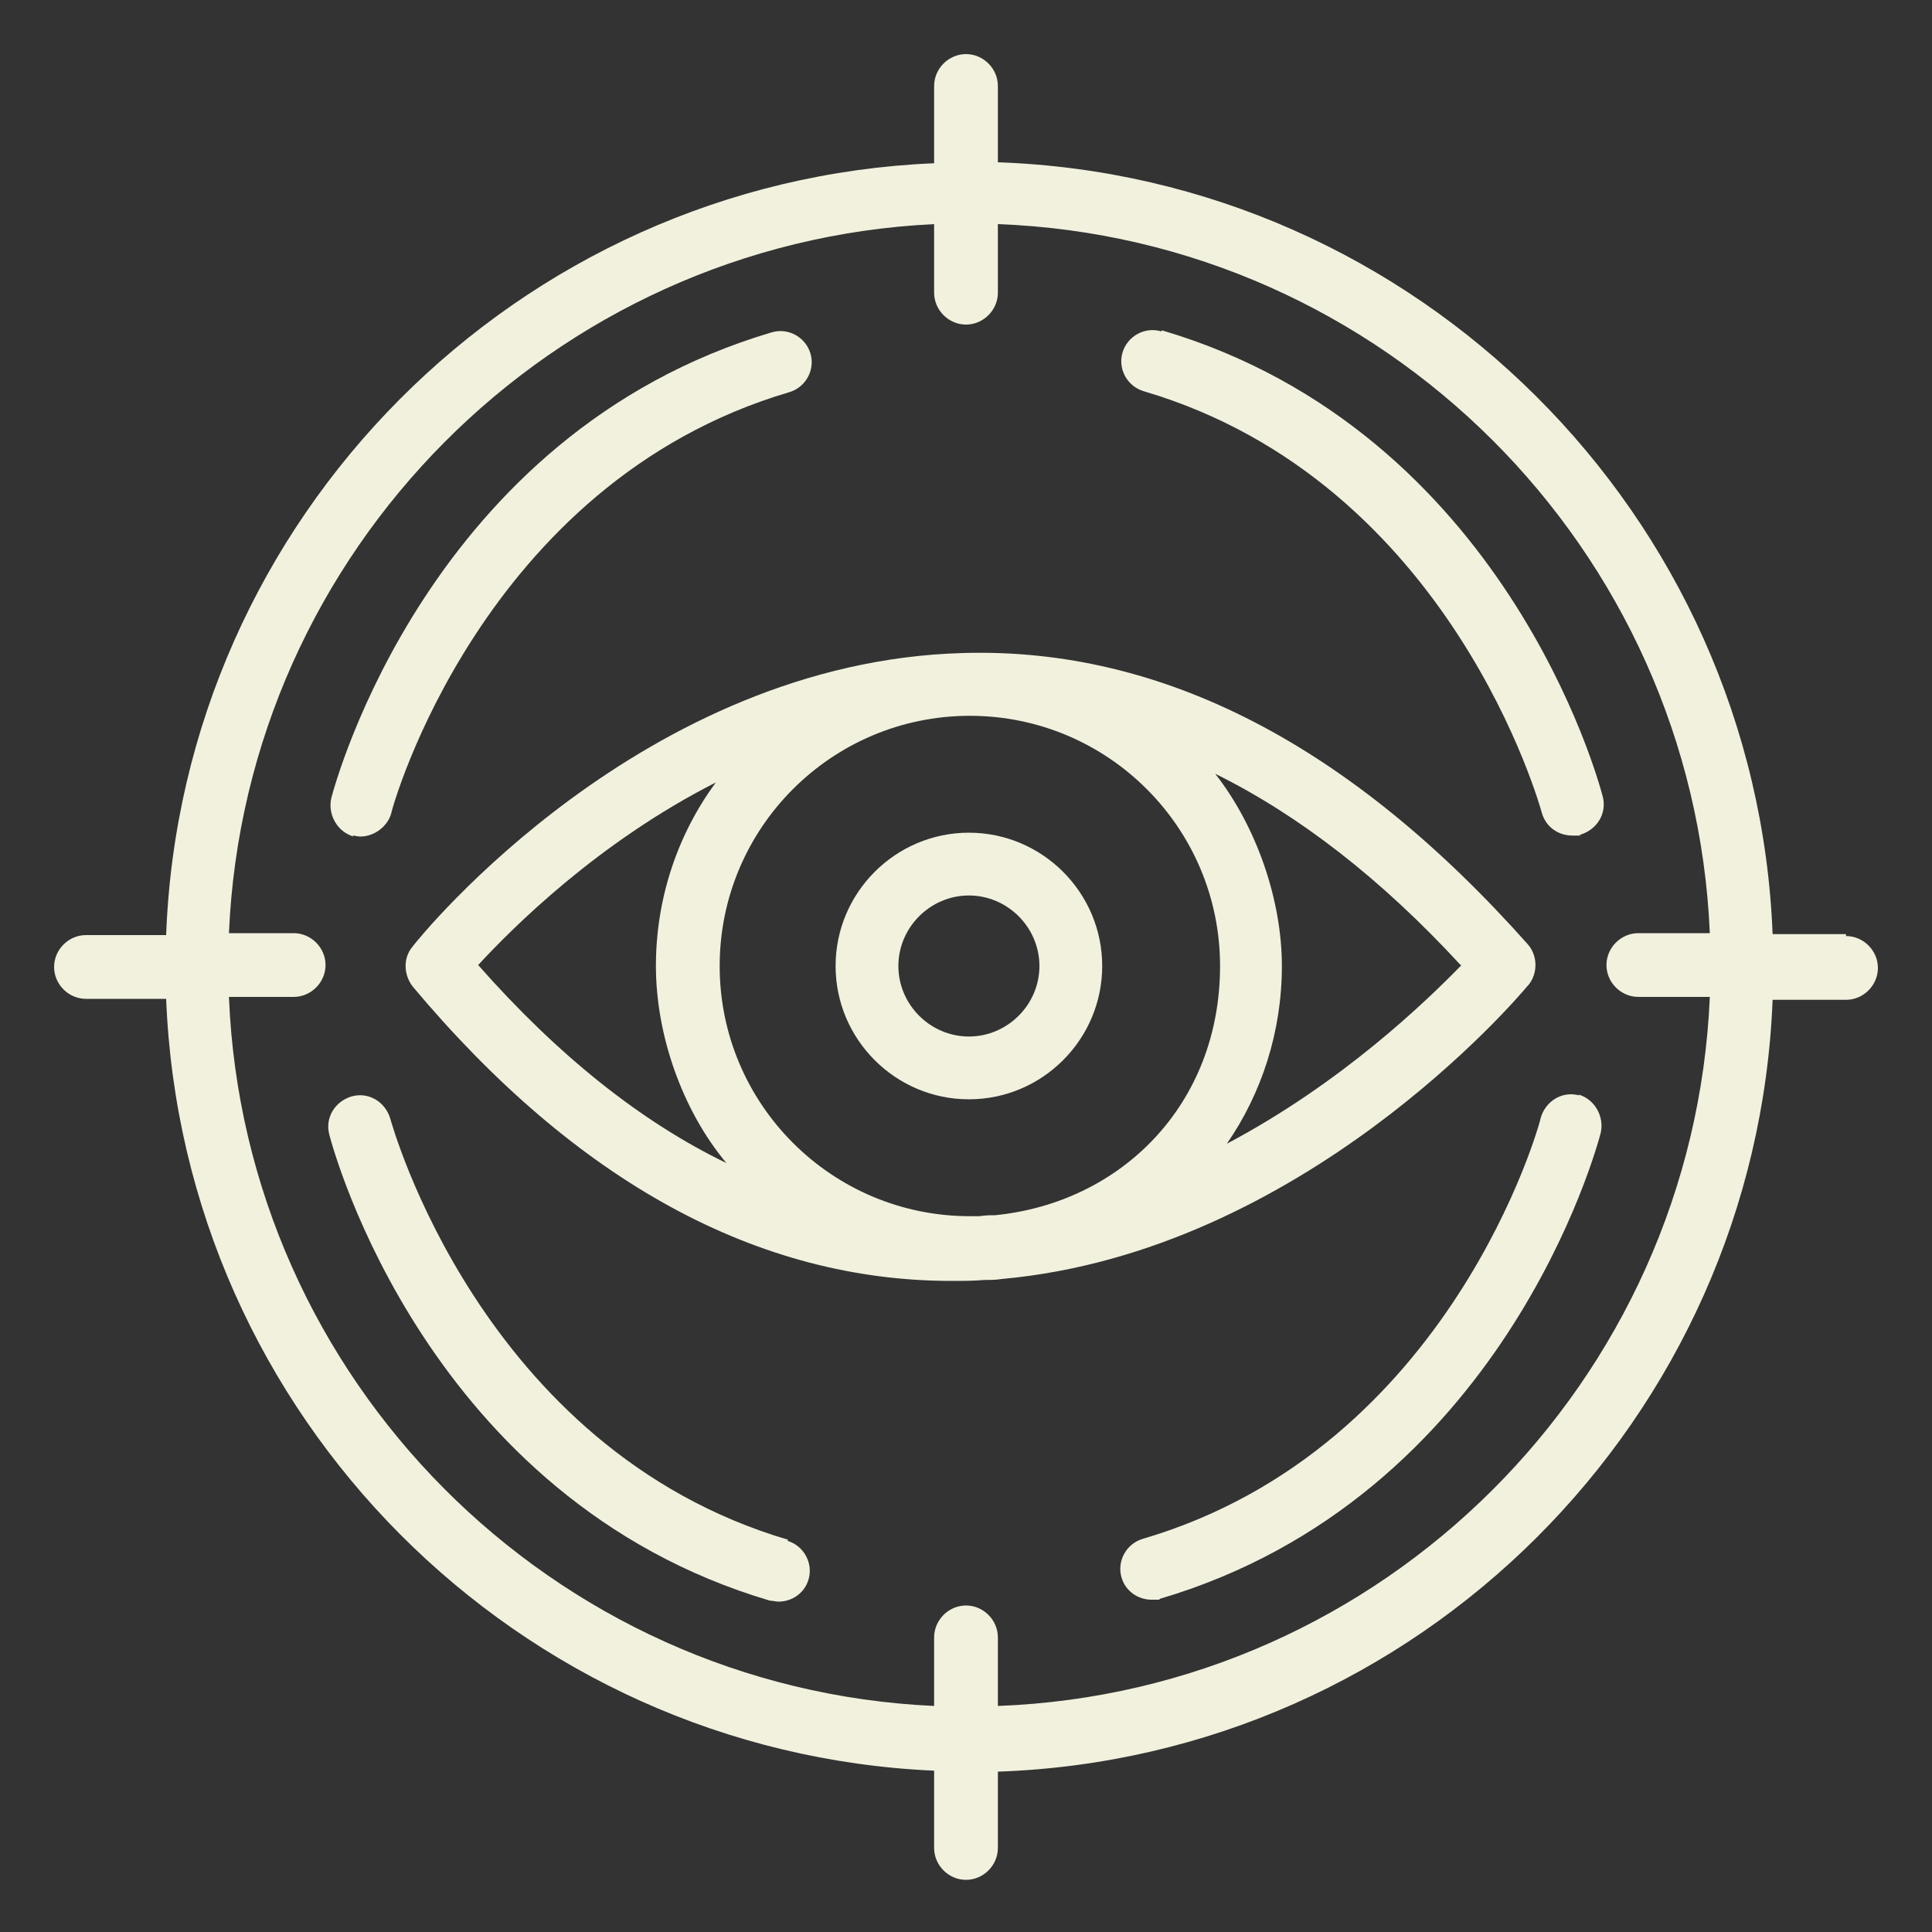 <svg viewBox="0 0 200 200" version="1.1" xmlns="http://www.w3.org/2000/svg" id="Layer_1">
  
  <rect x="0" y="0" width="200" height="200" fill="#333333" stroke="none"/>
  
  <defs>
    <style>
      .st0 {
        fill: #f1f1de;
      }
    </style>
  </defs>
  <path d="M36.5,86.5c.3,0,.5.1.8.1,1.4,0,2.8-1,3.2-2.4,0-.3,9.3-34.2,41.2-43.6,1.7-.5,2.7-2.3,2.2-4-.5-1.7-2.3-2.7-4-2.2-35.5,10.5-45.2,46.7-45.6,48.2-.4,1.7.6,3.5,2.3,4Z" class="st0"></path>
  <path d="M120.2,34.3c-1.7-.5-3.5.5-4,2.2-.5,1.7.5,3.5,2.2,4,31.9,9.4,41.1,43.3,41.2,43.6.4,1.5,1.7,2.4,3.2,2.4s.5,0,.8-.1c1.7-.5,2.8-2.2,2.3-4-.4-1.5-10.1-37.7-45.6-48.2Z" class="st0"></path>
  <path d="M81.6,159.4c-31.9-9.4-41.1-43.3-41.2-43.6-.5-1.7-2.2-2.8-4-2.3-1.7.5-2.8,2.2-2.3,4,.4,1.5,10.1,37.7,45.6,48.2.3,0,.6.1.9.1,1.4,0,2.7-.9,3.1-2.3.5-1.7-.5-3.5-2.2-4Z" class="st0"></path>
  <path d="M163.5,113.4c-1.8-.5-3.5.6-4,2.3,0,.3-9.2,34.2-41.2,43.6-1.7.5-2.7,2.3-2.2,4,.4,1.4,1.7,2.3,3.1,2.3s.6,0,.9-.1c35.5-10.5,45.2-46.7,45.6-48.2.4-1.7-.6-3.5-2.3-4Z" class="st0"></path>
  <path d="M158.2,102c1-1.2,1-3,0-4.2-18.3-20.6-37.8-30.8-58.5-30.2-33.1.9-56.1,29.2-57,30.4-1,1.2-.9,2.9,0,4.1,17,20.3,35.8,30.5,55.8,30.5h0c1.2,0,2.3,0,3.4-.1.6,0,1.2,0,1.8-.1,31.1-2.8,53.4-29.1,54.4-30.3ZM101.5,125.9c-.4,0-.7,0-1.1,0-14.3,0-25.9-11.6-25.9-25.9s11.6-25.9,25.9-25.9,25.9,11.6,25.9,25.9-10.2,24.5-23.3,25.8c-.5,0-1,0-1.6.1ZM151.3,99.9c-3.7,3.8-12.4,12.2-24.3,18.5,3.6-5.2,5.7-11.6,5.7-18.4s-2.6-14.4-6.9-19.9c8.7,4.3,17.2,10.9,25.4,19.8ZM49.5,99.9c3.6-3.9,12.4-12.7,24.6-18.9-3.9,5.3-6.2,11.9-6.2,19s2.7,14.9,7.3,20.4c-8.9-4.3-17.5-11.2-25.7-20.5Z" class="st0"></path>
  <path d="M191.1,96.7h-7.6c-1.7-43.4-36.8-78.4-80.2-79.9v-7.9c0-1.8-1.5-3.3-3.3-3.3s-3.3,1.5-3.3,3.3v8c-43.1,1.8-77.9,36.7-79.5,79.9h-8.3c-1.8,0-3.3,1.5-3.3,3.3s1.5,3.3,3.3,3.3h8.3c1.7,43.2,36.4,78,79.5,79.9v8c0,1.8,1.5,3.3,3.3,3.3s3.3-1.5,3.3-3.3v-7.9c43.5-1.5,78.5-36.5,80.2-79.9h7.6c1.8,0,3.3-1.5,3.3-3.3s-1.5-3.3-3.3-3.3ZM103.3,176.6v-7.1c0-1.8-1.5-3.3-3.3-3.3s-3.3,1.5-3.3,3.3v7.1c-39.6-1.8-71.4-33.8-73-73.4h6.7c1.8,0,3.3-1.5,3.3-3.3s-1.5-3.3-3.3-3.3h-6.7c1.7-39.6,33.5-71.5,73-73.4v7.1c0,1.8,1.5,3.3,3.3,3.3s3.3-1.5,3.3-3.3v-7.1c39.9,1.5,72,33.6,73.7,73.4h-7.4c-1.8,0-3.3,1.5-3.3,3.3s1.5,3.3,3.3,3.3h7.4c-1.7,39.8-33.8,71.9-73.7,73.4Z" class="st0"></path>
  <path d="M100.3,86.2c-7.6,0-13.8,6.2-13.8,13.8s6.2,13.8,13.8,13.8,13.8-6.2,13.8-13.8-6.2-13.8-13.8-13.8ZM100.3,107.3c-4,0-7.3-3.3-7.3-7.3s3.3-7.3,7.3-7.3,7.3,3.3,7.3,7.3-3.3,7.3-7.3,7.3Z" class="st0"></path>
</svg>